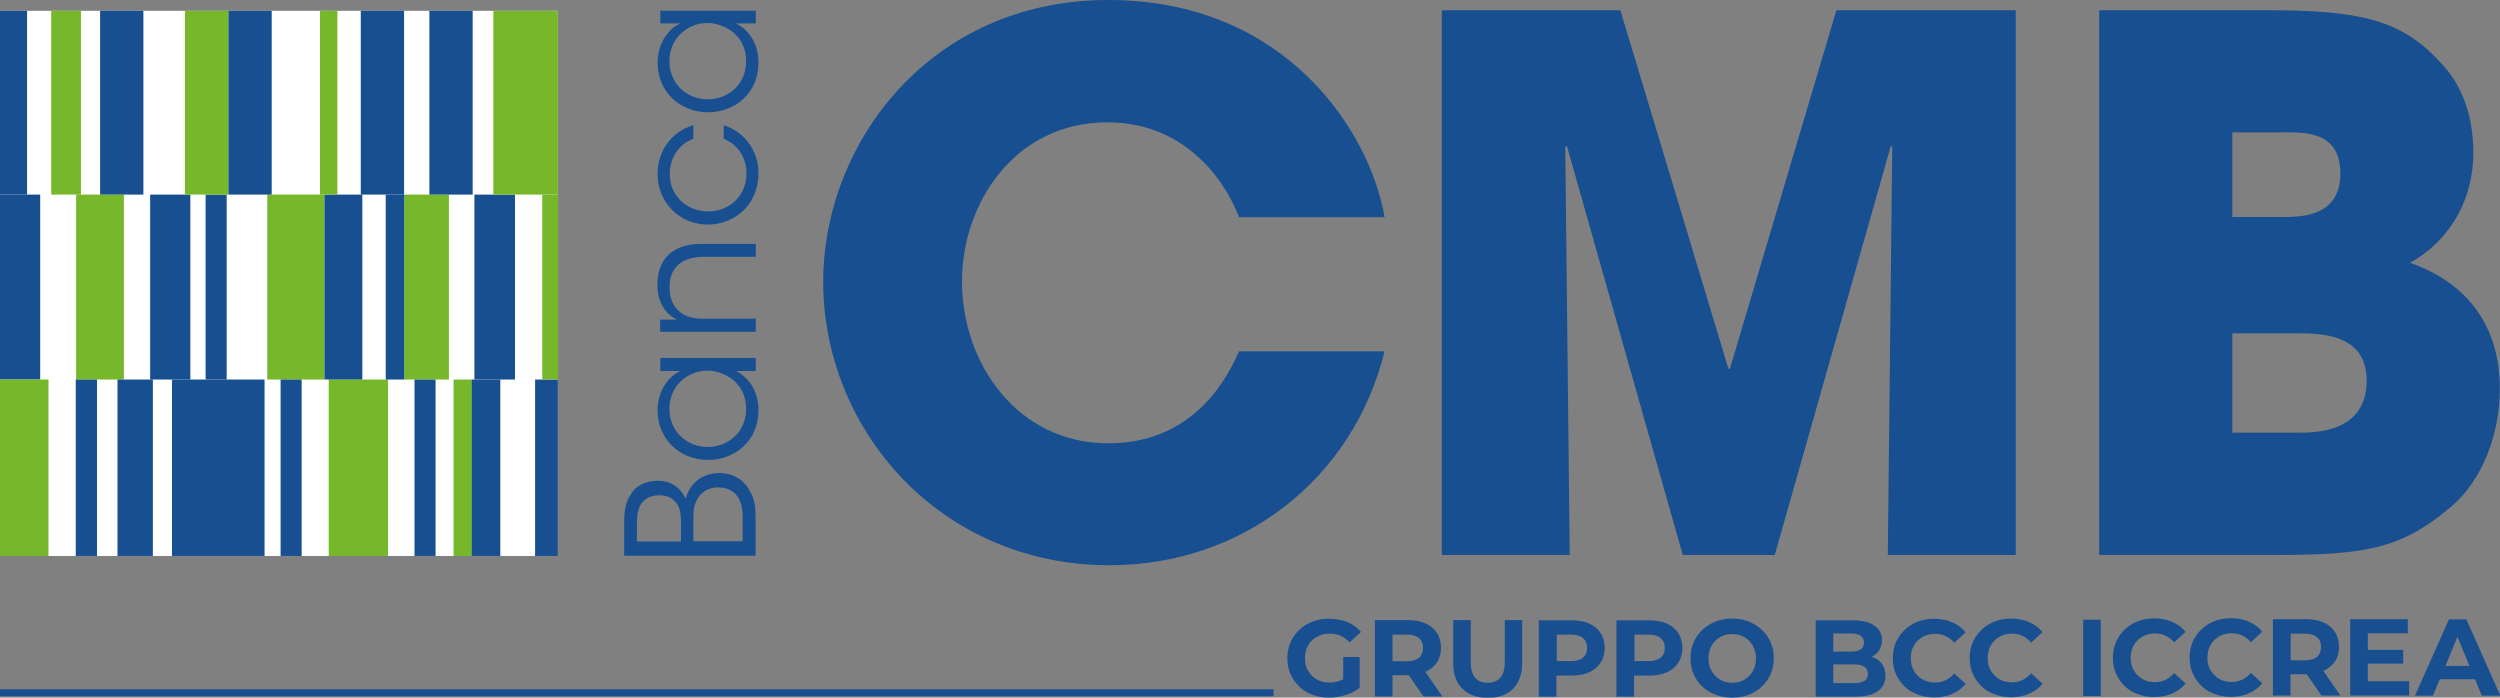 <?xml version="1.0" encoding="UTF-8"?>
<svg id="Livello_2" data-name="Livello 2" xmlns="http://www.w3.org/2000/svg" viewBox="0 0 129.37 36.1">
  <rect x="0" y="0" width="129.37" height="36.1" fill="#808080" stroke="none"/>
  <defs>
    <style>
      .cls-1 {
        fill: #fff;
      }

      .cls-2 {
        fill: #174f91;
      }

      .cls-3 {
        fill: #76b82a;
      }
    </style>
  </defs>
  <g id="Livello_1-2" data-name="Livello 1">
    <g>
      <rect class="cls-2" x="0" y="35.67" width="65.9" height=".36"/>
      <rect class="cls-1" x="0" y=".56" width="28.87" height="28.21"/>
      <rect class="cls-2" x="0" y=".56" width="1.4" height="9.51"/>
      <rect class="cls-3" x="3.94" y="10.07" width="2.47" height="9.57"/>
      <rect class="cls-3" x="13.83" y="10.07" width="2.96" height="9.57"/>
      <rect class="cls-3" x="20.92" y="10.07" width="2.31" height="9.57"/>
      <rect class="cls-2" x="7.77" y="10.07" width="2.08" height="9.57"/>
      <rect class="cls-2" x="0" y="10.07" width="2.08" height="9.57"/>
      <rect class="cls-2" x="3.92" y="19.64" width="1.1" height="9.13"/>
      <rect class="cls-3" y="19.64" width="2.51" height="9.13"/>
      <rect class="cls-3" x="17.01" y="19.64" width="3.07" height="9.13"/>
      <rect class="cls-3" x="23.47" y="19.64" width=".95" height="9.13"/>
      <rect class="cls-2" x="6.08" y="19.64" width="1.83" height="9.13"/>
      <rect class="cls-2" x="8.9" y="19.64" width="4.79" height="9.13"/>
      <rect class="cls-2" x="14.52" y="19.64" width="1.09" height="9.13"/>
      <rect class="cls-2" x="21.45" y="19.64" width="1.09" height="9.13"/>
      <rect class="cls-2" x="24.41" y="19.64" width="1.48" height="9.13"/>
      <rect class="cls-2" x="27.69" y="19.64" width="1.18" height="9.13"/>
      <rect class="cls-2" x="10.64" y="10.07" width="1.09" height="9.57"/>
      <rect class="cls-2" x="16.79" y="10.07" width="1.96" height="9.57"/>
      <rect class="cls-2" x="19.96" y="10.07" width=".96" height="9.57"/>
      <rect class="cls-2" x="24.55" y="10.07" width="2.1" height="9.57"/>
      <rect class="cls-3" x="28.06" y="10.07" width=".82" height="9.57"/>
      <rect class="cls-3" x="2.65" y=".56" width="1.54" height="9.51"/>
      <rect class="cls-3" x="9.57" y=".56" width="2.25" height="9.51"/>
      <rect class="cls-3" x="25.53" y=".56" width="3.34" height="9.51"/>
      <rect class="cls-3" x="16.56" y=".56" width=".9" height="9.51"/>
      <rect class="cls-2" x="5.18" y=".56" width="2.24" height="9.51"/>
      <rect class="cls-2" x="11.82" y=".56" width="2.24" height="9.51"/>
      <rect class="cls-2" x="18.67" y=".56" width="2.24" height="9.51"/>
      <rect class="cls-2" x="22.22" y=".56" width="2.24" height="9.51"/>
      <path class="cls-2" d="m71.65,18.17c-1.64,6.67-7.41,11.08-14.22,11.08-8.82,0-14.83-7.05-14.83-14.66,0-7.2,5.55-14.59,14.75-14.59s13.54,6.82,14.3,11.24h-7.53c-.8-2.09-2.93-4.91-6.81-4.91-4.83,0-7.53,4.23-7.53,8.23,0,4.27,2.89,8.38,7.57,8.38s6.31-3.77,6.77-4.76h7.53Z"/>
      <polygon class="cls-2" points="74.61 .53 83.85 .53 89.44 19.08 89.52 19.08 95.03 .53 104.31 .53 104.31 28.72 97.69 28.72 97.92 7.62 97.85 7.54 91.84 28.72 87.08 28.72 81.08 7.54 81 7.62 81.23 28.72 74.61 28.72 74.61 .53"/>
      <path class="cls-2" d="m108.64.53h8.67c4.75,0,6.96.46,9.01,2.74,1.25,1.3,1.67,3.01,1.67,4.65,0,2.17-.99,4.38-3.27,5.68,4.52,1.6,4.64,5.37,4.64,6.55,0,2.25-.87,4.72-2.59,6.13-2.59,2.17-4.45,2.44-9.2,2.44h-8.94V.53Zm6.88,10.7h2.55c.99,0,3.04,0,3.04-2.25s-1.94-2.13-3.04-2.13h-2.55v4.38Zm0,11.16h3.38c.91,0,3.57,0,3.57-2.7,0-2.44-2.43-2.44-3.57-2.44h-3.38v5.14Z"/>
      <path class="cls-2" d="m32.3,28.77v-1.8c0-.62.11-1.04.32-1.35.31-.55.88-.74,1.42-.74.8,0,1.2.45,1.44.91.38-1.23,1.42-1.31,1.73-1.31.74,0,1.29.35,1.59.93.25.41.3.79.3,1.47v1.88h-6.81Zm2.94-.76v-1.03c0-.31-.04-.59-.14-.8-.24-.43-.6-.55-1.01-.55-.5,0-.84.27-.97.55-.09.17-.15.41-.16.85v.99h2.27Zm3.19,0v-1.24c0-.28-.03-.58-.13-.83-.17-.41-.52-.71-1.13-.72-.55,0-.96.29-1.15.73-.13.3-.14.53-.14.96v1.1h2.55Z"/>
      <path class="cls-2" d="m39.11,18.52v.68h-1.02c.75.39,1.16,1.14,1.16,2.03,0,1.61-1.25,2.57-2.61,2.57-1.45,0-2.61-1.06-2.61-2.57,0-1.06.62-1.79,1.18-2.03h-1.04v-.68h4.95Zm-2.47,4.61c.89,0,1.97-.63,1.97-1.99,0-.88-.51-1.52-1.21-1.79-.24-.11-.52-.17-.78-.17-.28,0-.55.05-.79.16-.68.28-1.19.94-1.19,1.82,0,1.14.88,1.97,1.99,1.97h0Z"/>
      <path class="cls-2" d="m34.16,17.19v-.65c.28,0,.55,0,.88,0-.64-.29-1.04-.96-1.02-1.84.02-1.54,1.07-2.08,2.27-2.08h2.82v.67h-2.68c-1.07,0-1.79.48-1.78,1.59,0,1.02.63,1.61,1.66,1.61h2.8v.68h-4.95Z"/>
      <path class="cls-2" d="m37.44,6.48c1.05.32,1.81,1.29,1.81,2.48,0,1.68-1.29,2.66-2.61,2.66-1.46,0-2.61-1.12-2.61-2.62,0-1.12.66-2.18,1.85-2.52v.7c-.84.31-1.22,1.1-1.22,1.8,0,.58.17.99.56,1.4.32.33.86.56,1.43.56,1.17,0,1.98-.88,1.98-1.95,0-.95-.58-1.59-1.18-1.8v-.71Z"/>
      <path class="cls-2" d="m39.11.56v.65h-1.02c.75.39,1.16,1.14,1.16,2.03,0,1.61-1.25,2.57-2.61,2.57-1.45,0-2.61-1.06-2.61-2.57,0-1.06.62-1.79,1.18-2.03h-1.04v-.65h4.95Zm-2.47,4.58c.89,0,1.97-.63,1.97-1.99,0-.88-.51-1.52-1.21-1.79-.24-.11-.52-.17-.78-.17-.28,0-.55.05-.79.16-.68.28-1.19.94-1.19,1.82,0,1.14.88,1.97,1.99,1.97h0Z"/>
      <path class="cls-2" d="m69.53,34h.83v1.6c-.21.16-.46.29-.74.37-.28.09-.57.13-.85.13-.41,0-.78-.09-1.1-.26-.33-.17-.58-.42-.77-.73-.19-.31-.28-.66-.28-1.05s.09-.74.28-1.05c.19-.31.44-.55.77-.73.33-.17.7-.26,1.11-.26.35,0,.66.06.94.17.28.12.52.29.71.51l-.59.54c-.28-.3-.62-.45-1.02-.45-.25,0-.47.05-.67.16-.2.11-.35.25-.46.45-.11.19-.16.41-.16.66s.05.46.16.65c.11.19.26.34.45.45.19.11.41.16.66.16.26,0,.5-.06.71-.17v-1.16Zm4.13,2.04l-.76-1.1h-.84v1.1h-.91v-3.95h1.71c.35,0,.65.06.91.17.26.12.45.28.59.5.14.21.21.47.21.76s-.07.55-.21.76c-.14.21-.34.37-.6.49l.88,1.27h-.98Zm-.23-3.02c-.14-.12-.35-.18-.63-.18h-.74v1.38h.74c.27,0,.48-.06.63-.18.14-.12.21-.29.21-.51s-.07-.39-.21-.51m2.24,2.62c-.31-.31-.47-.76-.47-1.34v-2.21h.91v2.18c0,.71.29,1.06.88,1.06.28,0,.5-.09.65-.26.15-.17.23-.44.23-.8v-2.18h.9v2.21c0,.58-.16,1.02-.47,1.34-.31.31-.75.47-1.31.47s-1-.16-1.31-.47m6.56-3.37c.26.12.46.28.59.5.14.21.21.47.21.76s-.07.54-.21.76c-.14.22-.34.38-.59.5-.26.11-.56.17-.91.17h-.79v1.09h-.91v-3.95h1.71c.35,0,.65.06.91.17m-.33,1.76c.14-.12.21-.29.21-.5s-.07-.39-.21-.51c-.14-.12-.35-.18-.62-.18h-.74v1.37h.74c.27,0,.48-.06.62-.18m4.34-1.76c.26.12.45.28.59.5.14.21.21.47.21.76s-.07.54-.21.76c-.14.22-.34.38-.59.5-.26.11-.56.17-.91.17h-.79v1.09h-.91v-3.95h1.71c.35,0,.65.06.91.17m-.33,1.76c.14-.12.21-.29.21-.5s-.07-.39-.21-.51c-.14-.12-.35-.18-.62-.18h-.74v1.37h.74c.27,0,.48-.06.62-.18m2.59,1.81c-.33-.18-.59-.42-.77-.73-.19-.31-.28-.66-.28-1.05s.09-.74.28-1.05c.19-.31.44-.55.77-.73.33-.18.7-.27,1.11-.27s.78.09,1.1.27c.33.18.58.42.77.73.19.31.28.66.28,1.05s-.09.74-.28,1.05c-.19.31-.44.55-.77.73-.33.18-.69.26-1.1.26s-.78-.09-1.11-.26m1.74-.67c.19-.11.33-.26.44-.45s.16-.41.16-.65-.05-.46-.16-.65c-.11-.19-.25-.34-.44-.45-.19-.11-.4-.16-.63-.16s-.44.05-.63.16c-.19.11-.33.26-.44.45-.11.19-.16.41-.16.65s.05.46.16.65c.11.19.25.34.44.45.19.11.4.16.63.16s.44-.05.63-.16m7.11-.82c.13.17.19.37.19.62,0,.35-.13.61-.4.8-.27.19-.66.28-1.17.28h-2.04v-3.95h1.93c.48,0,.85.09,1.11.28.26.18.39.43.39.75,0,.19-.05.36-.14.51-.09.15-.22.27-.39.35.23.07.4.19.53.36m-2.52-1.56v.93h.91c.23,0,.4-.04.51-.12.12-.08.17-.2.17-.35s-.06-.27-.17-.35c-.12-.08-.29-.12-.51-.12h-.91Zm1.61,2.45c.12-.08.18-.2.18-.37,0-.33-.24-.49-.73-.49h-1.06v.97h1.06c.24,0,.42-.04.54-.12m2.53.61c-.32-.17-.58-.42-.77-.73-.19-.31-.28-.66-.28-1.05s.09-.74.28-1.05c.19-.31.44-.55.77-.73.32-.17.69-.26,1.09-.26.34,0,.65.06.93.18.28.12.51.29.7.52l-.59.54c-.27-.31-.6-.46-.99-.46-.24,0-.46.05-.65.16-.19.11-.34.26-.45.45-.11.19-.16.41-.16.65s.05.46.16.65.26.34.45.45c.19.11.41.16.65.16.39,0,.72-.16.99-.47l.59.54c-.19.23-.42.4-.7.52-.28.12-.59.18-.93.18-.4,0-.76-.09-1.09-.26m3.98,0c-.32-.17-.58-.42-.77-.73-.19-.31-.28-.66-.28-1.05s.09-.74.28-1.05c.19-.31.44-.55.77-.73.32-.17.69-.26,1.09-.26.34,0,.65.06.93.18.28.12.51.29.7.52l-.59.54c-.27-.31-.6-.46-.99-.46-.24,0-.46.05-.65.16-.19.11-.34.26-.45.45-.11.19-.16.41-.16.65s.05.46.16.65.26.34.45.45c.19.11.41.16.65.16.39,0,.72-.16.99-.47l.59.54c-.19.23-.42.4-.7.52-.28.12-.59.18-.93.18-.4,0-.76-.09-1.09-.26m4.82-3.75h.91v3.95h-.91v-3.95Zm2.59,3.75c-.32-.17-.58-.42-.77-.73-.19-.31-.28-.66-.28-1.05s.09-.74.28-1.05c.19-.31.44-.55.77-.73.32-.17.69-.26,1.09-.26.34,0,.65.06.93.18.28.12.51.29.69.52l-.59.54c-.27-.31-.6-.46-.99-.46-.24,0-.46.05-.65.16-.19.11-.34.26-.45.45-.11.19-.16.41-.16.65s.05.46.16.65c.11.19.26.34.45.45.19.11.41.16.65.16.39,0,.72-.16.99-.47l.59.54c-.19.23-.42.4-.7.52-.28.12-.59.18-.93.18-.4,0-.76-.09-1.09-.26m3.98,0c-.32-.17-.58-.42-.77-.73-.19-.31-.28-.66-.28-1.05s.09-.74.28-1.05c.19-.31.44-.55.77-.73.32-.17.69-.26,1.09-.26.34,0,.65.06.93.18.28.12.51.29.69.52l-.59.54c-.27-.31-.6-.46-.99-.46-.24,0-.46.05-.65.16-.19.11-.34.26-.45.45-.11.19-.16.41-.16.65s.05.46.16.65c.11.19.26.34.45.45.19.11.41.16.65.16.39,0,.72-.16.99-.47l.59.54c-.19.23-.42.4-.7.52-.28.12-.59.18-.93.18-.4,0-.76-.09-1.09-.26m5.78.19l-.76-1.1h-.84v1.1h-.91v-3.95h1.71c.35,0,.65.06.91.17.26.12.46.28.59.5.14.21.21.47.21.76s-.07.55-.21.76c-.14.21-.34.37-.6.49l.88,1.27h-.98Zm-.23-3.02c-.14-.12-.35-.18-.62-.18h-.74v1.38h.74c.27,0,.48-.06.62-.18.14-.12.21-.29.21-.51s-.07-.39-.21-.51m4.77,2.29v.73h-3.05v-3.95h2.98v.73h-2.07v.86h1.83v.71h-1.83v.91h2.14Zm3.41-.11h-1.83l-.35.85h-.93l1.76-3.95h.9l1.76,3.95h-.96l-.35-.85Zm-.29-.69l-.62-1.51-.62,1.51h1.25Z"/>
    </g>
  </g>
</svg>